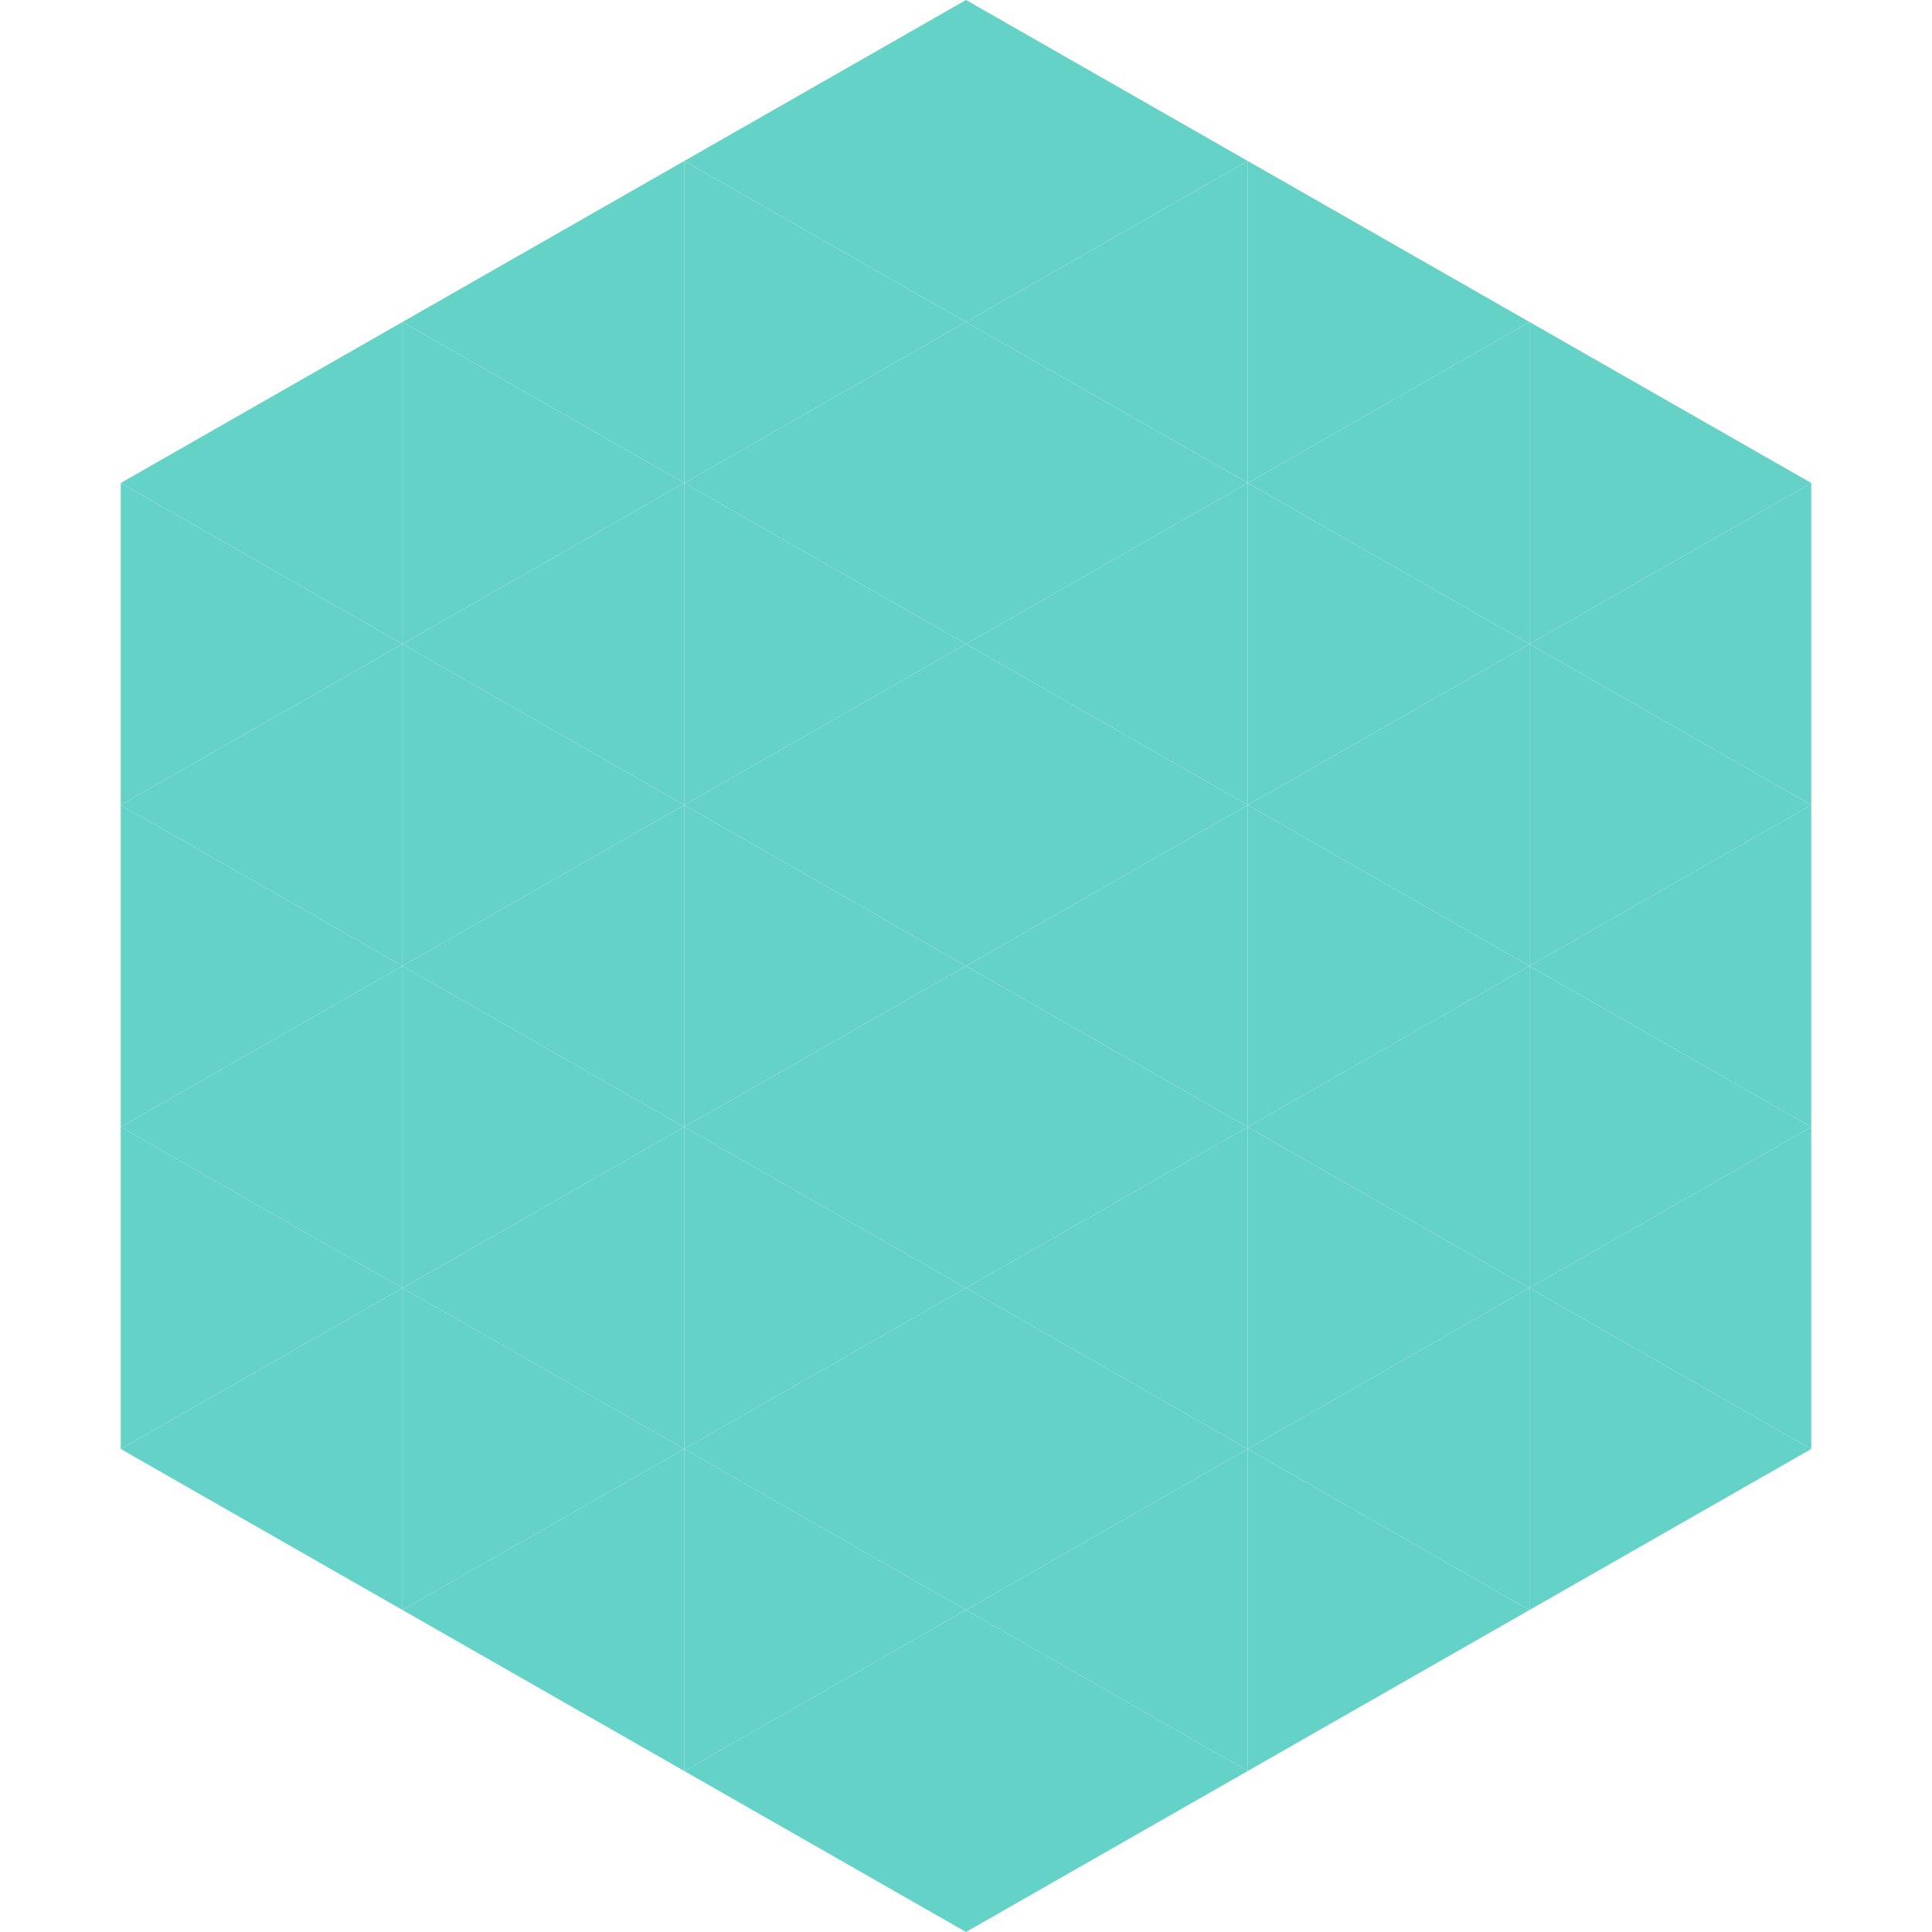 <?xml version="1.0"?>
<!-- Generated by SVGo -->
<svg width="240" height="240"
     xmlns="http://www.w3.org/2000/svg"
     xmlns:xlink="http://www.w3.org/1999/xlink">
<polygon points="50,40 15,60 50,80" style="fill:rgb(101,210,200)" />
<polygon points="190,40 225,60 190,80" style="fill:rgb(101,210,200)" />
<polygon points="15,60 50,80 15,100" style="fill:rgb(101,210,200)" />
<polygon points="225,60 190,80 225,100" style="fill:rgb(101,210,200)" />
<polygon points="50,80 15,100 50,120" style="fill:rgb(101,210,200)" />
<polygon points="190,80 225,100 190,120" style="fill:rgb(101,210,200)" />
<polygon points="15,100 50,120 15,140" style="fill:rgb(101,210,200)" />
<polygon points="225,100 190,120 225,140" style="fill:rgb(101,210,200)" />
<polygon points="50,120 15,140 50,160" style="fill:rgb(101,210,200)" />
<polygon points="190,120 225,140 190,160" style="fill:rgb(101,210,200)" />
<polygon points="15,140 50,160 15,180" style="fill:rgb(101,210,200)" />
<polygon points="225,140 190,160 225,180" style="fill:rgb(101,210,200)" />
<polygon points="50,160 15,180 50,200" style="fill:rgb(101,210,200)" />
<polygon points="190,160 225,180 190,200" style="fill:rgb(101,210,200)" />
<polygon points="15,180 50,200 15,220" style="fill:rgb(255,255,255); fill-opacity:0" />
<polygon points="225,180 190,200 225,220" style="fill:rgb(255,255,255); fill-opacity:0" />
<polygon points="50,0 85,20 50,40" style="fill:rgb(255,255,255); fill-opacity:0" />
<polygon points="190,0 155,20 190,40" style="fill:rgb(255,255,255); fill-opacity:0" />
<polygon points="85,20 50,40 85,60" style="fill:rgb(101,210,200)" />
<polygon points="155,20 190,40 155,60" style="fill:rgb(101,210,200)" />
<polygon points="50,40 85,60 50,80" style="fill:rgb(101,210,200)" />
<polygon points="190,40 155,60 190,80" style="fill:rgb(101,210,200)" />
<polygon points="85,60 50,80 85,100" style="fill:rgb(101,210,200)" />
<polygon points="155,60 190,80 155,100" style="fill:rgb(101,210,200)" />
<polygon points="50,80 85,100 50,120" style="fill:rgb(101,210,200)" />
<polygon points="190,80 155,100 190,120" style="fill:rgb(101,210,200)" />
<polygon points="85,100 50,120 85,140" style="fill:rgb(101,210,200)" />
<polygon points="155,100 190,120 155,140" style="fill:rgb(101,210,200)" />
<polygon points="50,120 85,140 50,160" style="fill:rgb(101,210,200)" />
<polygon points="190,120 155,140 190,160" style="fill:rgb(101,210,200)" />
<polygon points="85,140 50,160 85,180" style="fill:rgb(101,210,200)" />
<polygon points="155,140 190,160 155,180" style="fill:rgb(101,210,200)" />
<polygon points="50,160 85,180 50,200" style="fill:rgb(101,210,200)" />
<polygon points="190,160 155,180 190,200" style="fill:rgb(101,210,200)" />
<polygon points="85,180 50,200 85,220" style="fill:rgb(101,210,200)" />
<polygon points="155,180 190,200 155,220" style="fill:rgb(101,210,200)" />
<polygon points="120,0 85,20 120,40" style="fill:rgb(101,210,200)" />
<polygon points="120,0 155,20 120,40" style="fill:rgb(101,210,200)" />
<polygon points="85,20 120,40 85,60" style="fill:rgb(101,210,200)" />
<polygon points="155,20 120,40 155,60" style="fill:rgb(101,210,200)" />
<polygon points="120,40 85,60 120,80" style="fill:rgb(101,210,200)" />
<polygon points="120,40 155,60 120,80" style="fill:rgb(101,210,200)" />
<polygon points="85,60 120,80 85,100" style="fill:rgb(101,210,200)" />
<polygon points="155,60 120,80 155,100" style="fill:rgb(101,210,200)" />
<polygon points="120,80 85,100 120,120" style="fill:rgb(101,210,200)" />
<polygon points="120,80 155,100 120,120" style="fill:rgb(101,210,200)" />
<polygon points="85,100 120,120 85,140" style="fill:rgb(101,210,200)" />
<polygon points="155,100 120,120 155,140" style="fill:rgb(101,210,200)" />
<polygon points="120,120 85,140 120,160" style="fill:rgb(101,210,200)" />
<polygon points="120,120 155,140 120,160" style="fill:rgb(101,210,200)" />
<polygon points="85,140 120,160 85,180" style="fill:rgb(101,210,200)" />
<polygon points="155,140 120,160 155,180" style="fill:rgb(101,210,200)" />
<polygon points="120,160 85,180 120,200" style="fill:rgb(101,210,200)" />
<polygon points="120,160 155,180 120,200" style="fill:rgb(101,210,200)" />
<polygon points="85,180 120,200 85,220" style="fill:rgb(101,210,200)" />
<polygon points="155,180 120,200 155,220" style="fill:rgb(101,210,200)" />
<polygon points="120,200 85,220 120,240" style="fill:rgb(101,210,200)" />
<polygon points="120,200 155,220 120,240" style="fill:rgb(101,210,200)" />
<polygon points="85,220 120,240 85,260" style="fill:rgb(255,255,255); fill-opacity:0" />
<polygon points="155,220 120,240 155,260" style="fill:rgb(255,255,255); fill-opacity:0" />
</svg>
